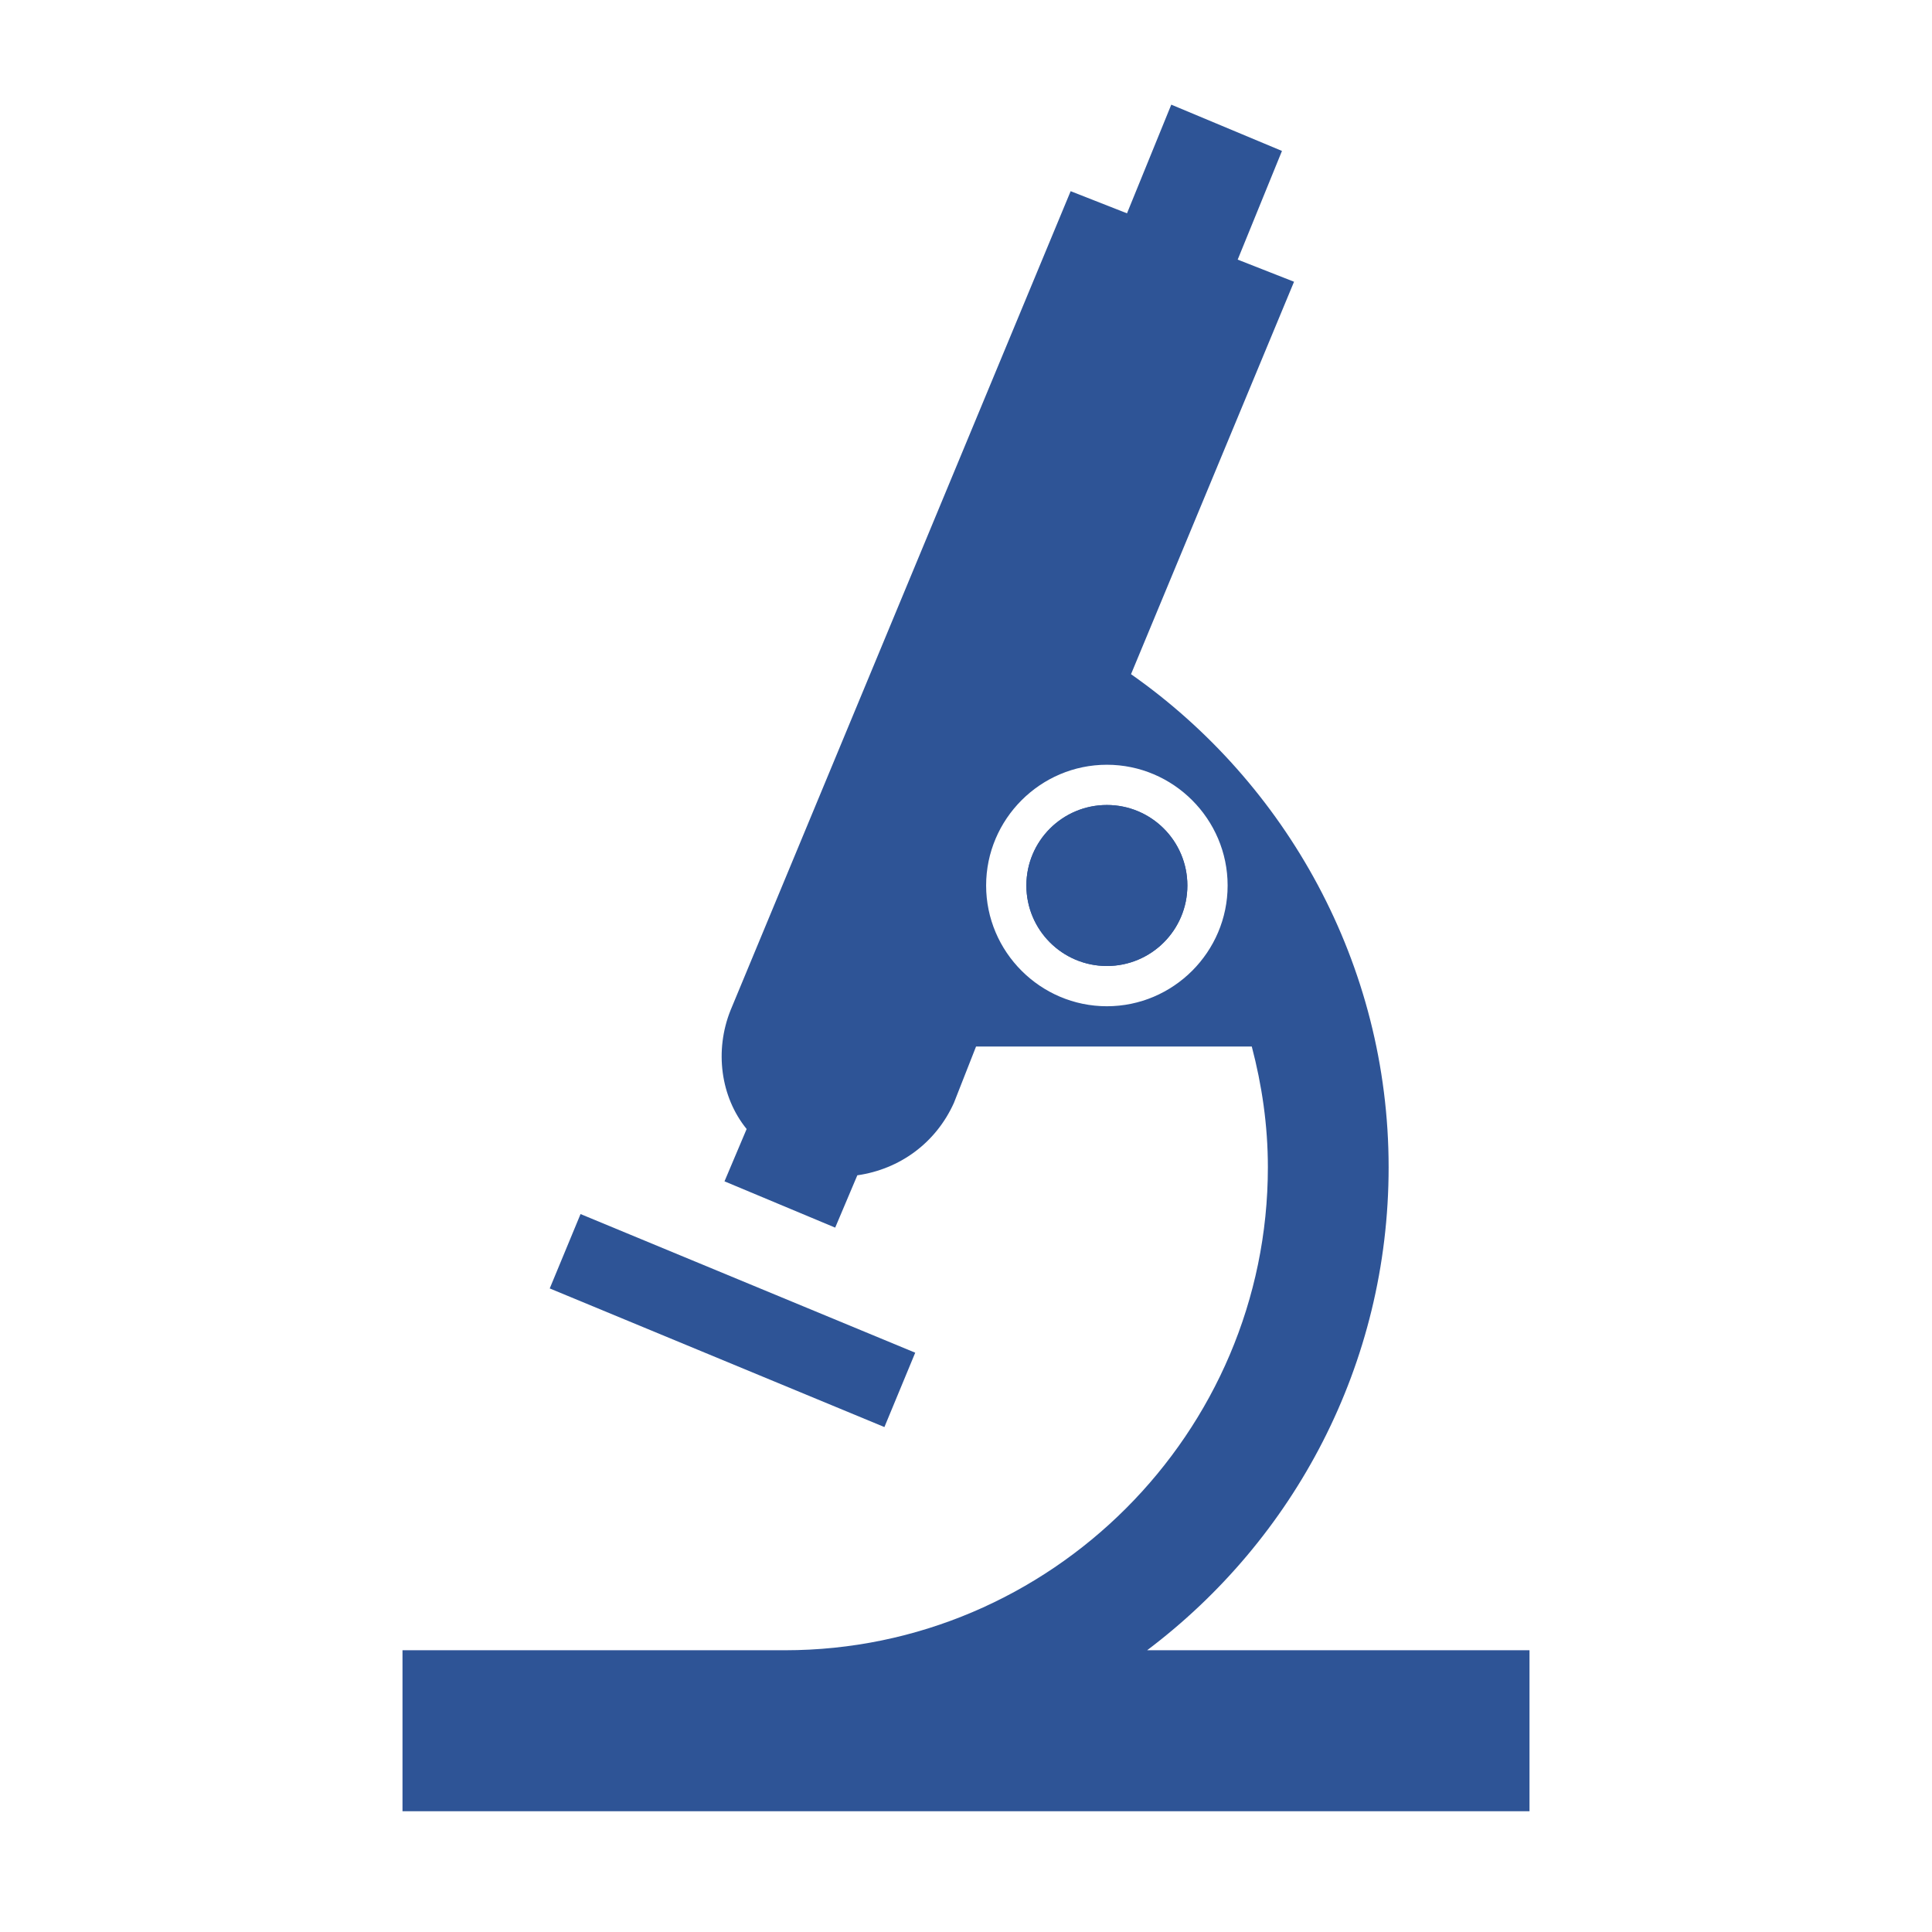 <svg width="96" height="96" xmlns="http://www.w3.org/2000/svg" xmlns:xlink="http://www.w3.org/1999/xlink" xml:space="preserve" overflow="hidden"><defs><clipPath id="clip0"><rect x="0" y="0" width="96" height="96"/></clipPath></defs><g clip-path="url(#clip0)"><path d="M28.847 60.326 45.477 67.215 43.946 70.91 27.316 64.022Z" fill="#2E5496"/><path d="M59 44C59 46.209 57.209 48 55 48 52.791 48 51 46.209 51 44 51 41.791 52.791 40 55 40 57.209 40 59 41.791 59 44Z" fill="#2E5496"/><path d="M59 44C59 46.209 57.209 48 55 48 52.791 48 51 46.209 51 44 51 41.791 52.791 40 55 40 57.209 40 59 41.791 59 44Z" fill="#2E5496"/><path d="M57 82C64.3 76.5 69 67.8 69 58 69 47.9 63.9 38.9 56.2 33.5L64.3 14 61.5 12.9 63.7 7.5 58.2 5.2 56 10.6 53.2 9.5 36.3 50.2 36.3 50.2C35.5 52.2 35.8 54.5 37.1 56.1L36 58.7 41.5 61 42.6 58.4C44.7 58.1 46.5 56.8 47.4 54.8L47.4 54.8 48.5 52 62.2 52C62.7 53.9 63 55.9 63 58 63 71.2 52.2 82 39 82L20 82 20 88 20 90 76 90 76 88 76 82 57 82ZM55 50C51.7 50 49 47.3 49 44 49 40.7 51.7 38 55 38 58.3 38 61 40.7 61 44 61 47.3 58.3 50 55 50Z" fill="#2E5496"/></g></svg>